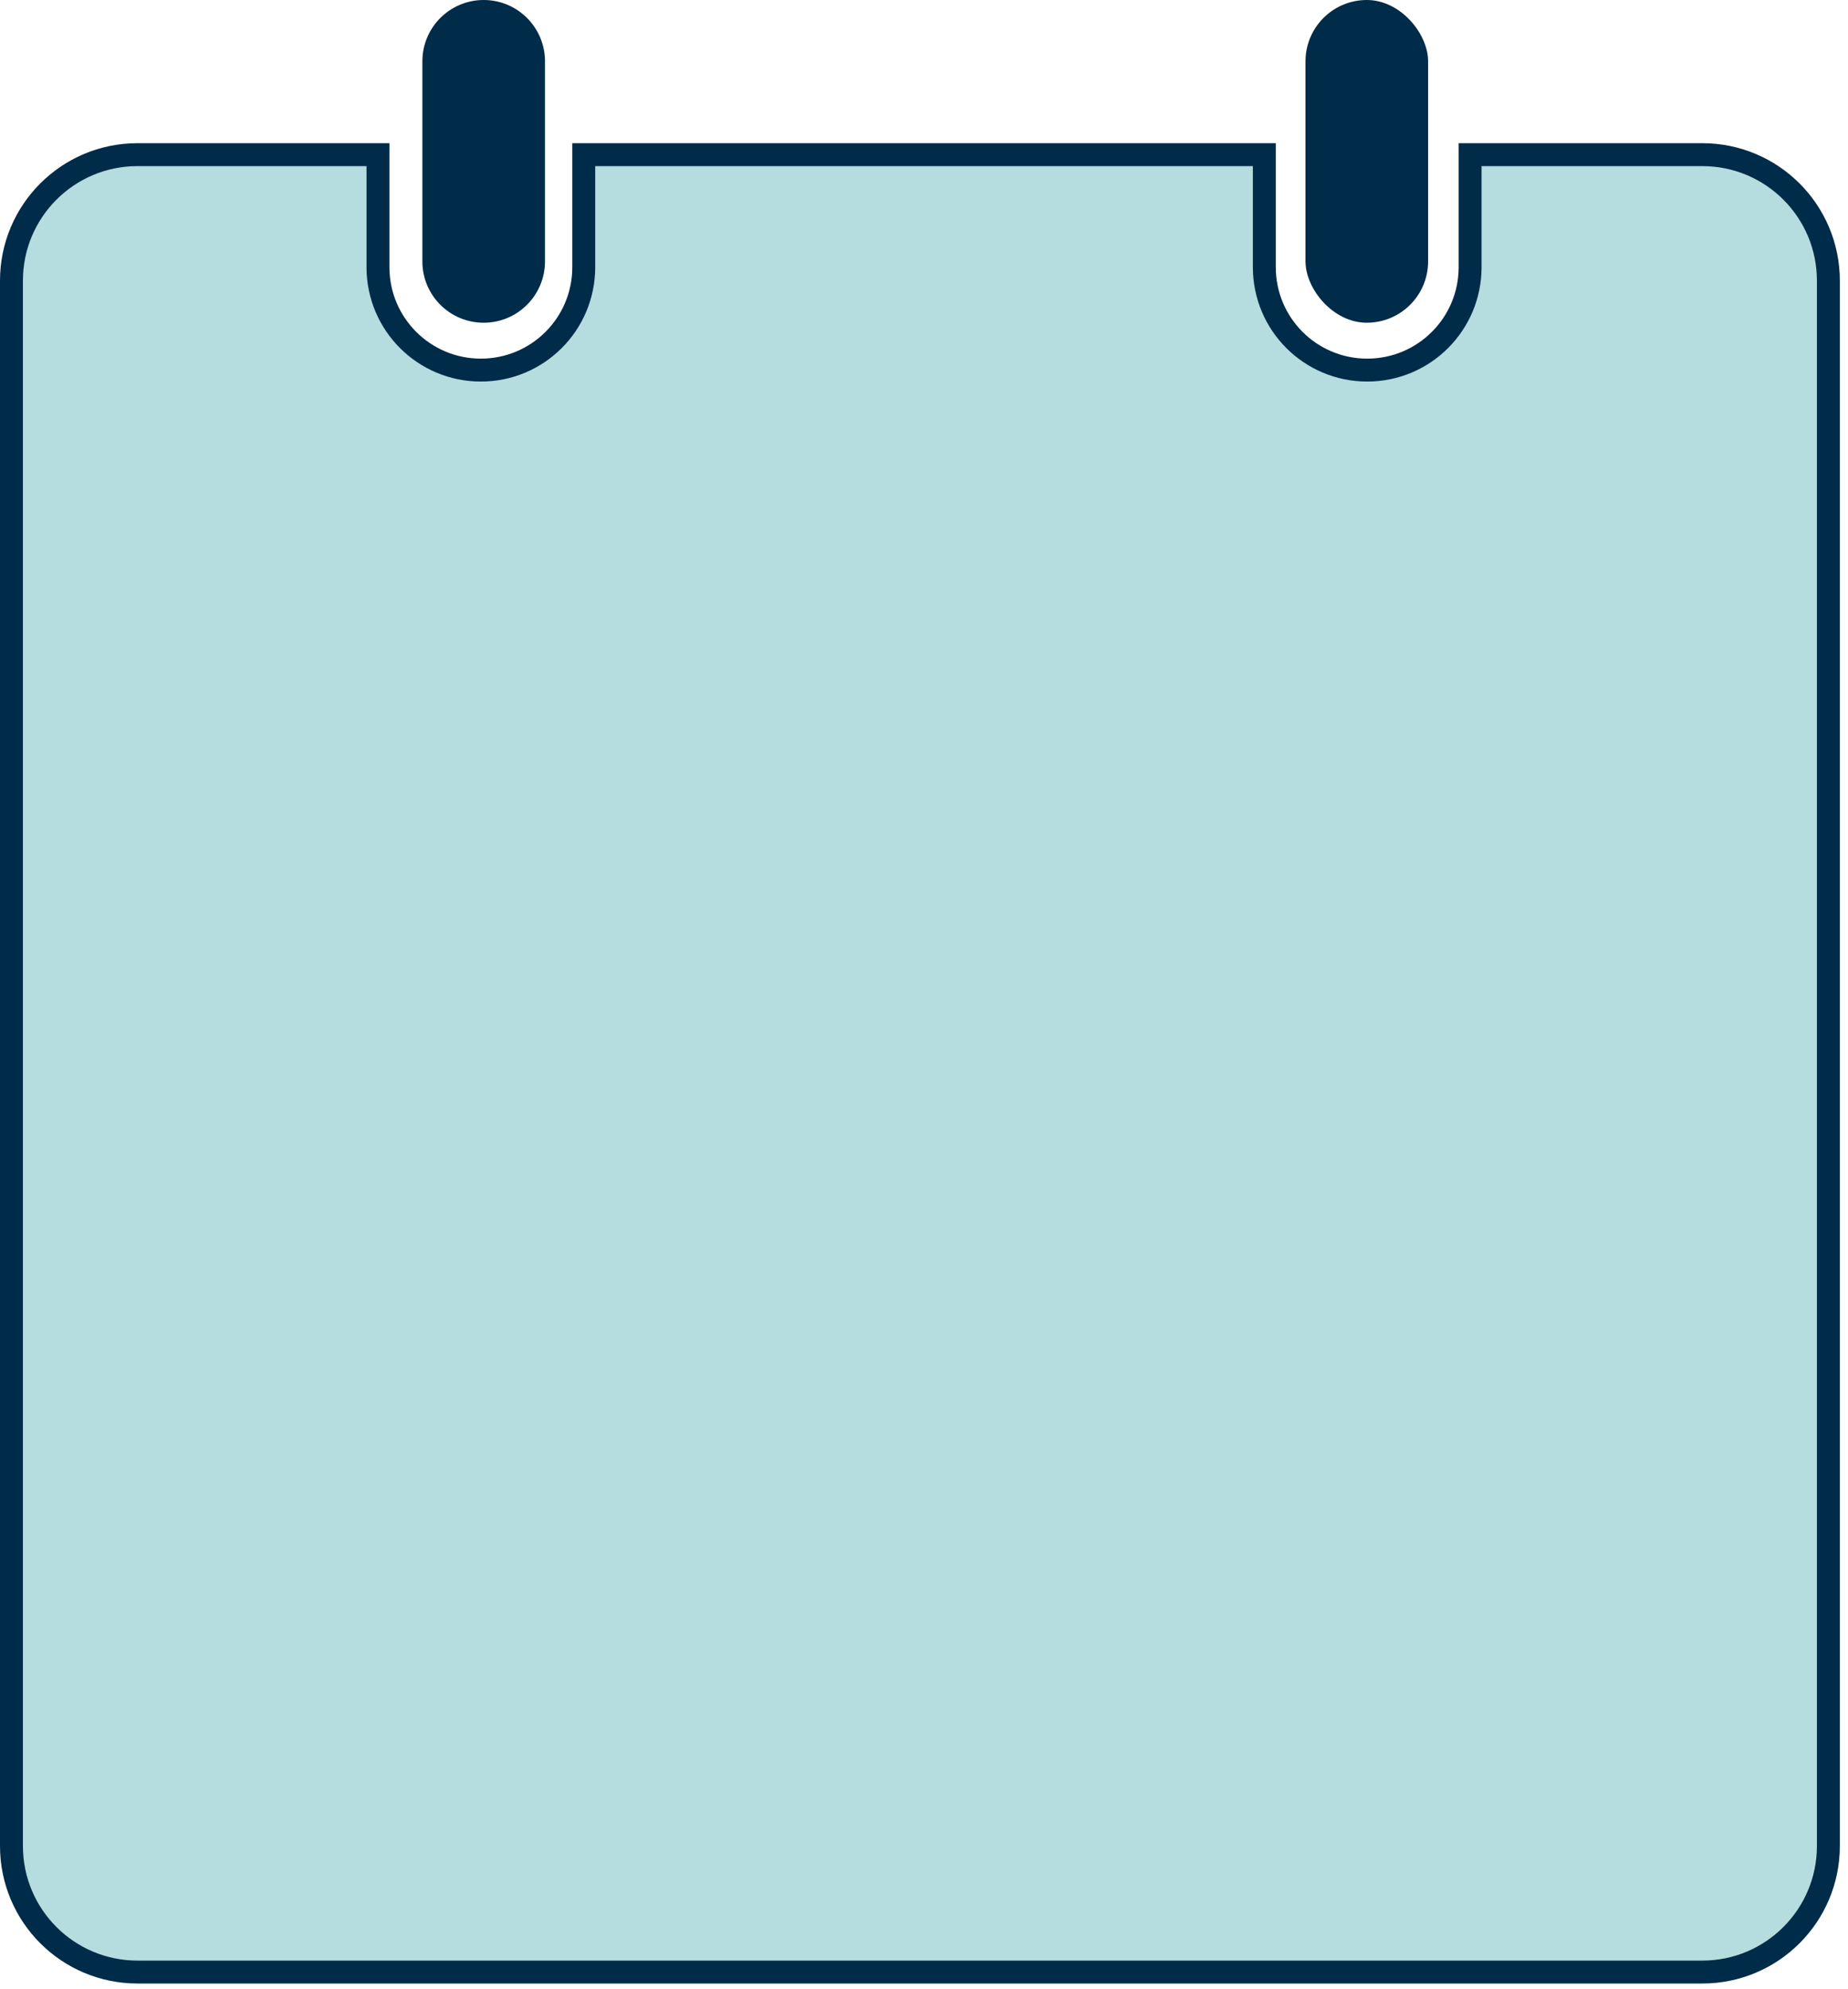 <svg width="145" height="156" viewBox="0 0 145 156" fill="none" xmlns="http://www.w3.org/2000/svg">
<g clip-path="url(#clip0_12243_2563)">
<path d="M10.788 12.131H29.657V20.958C29.657 25.419 33.27 29.031 37.73 29.031C42.191 29.031 45.803 25.419 45.803 20.958V12.131H99.203V20.958C99.203 25.419 102.814 29.031 107.275 29.031C111.736 29.031 115.349 25.419 115.349 20.958V12.131H133.57C139.034 12.131 143.46 16.555 143.46 22.019V144.802C143.46 150.265 139.034 154.691 133.57 154.691H10.788C5.324 154.691 0.899 150.265 0.899 144.802V22.019C0.899 16.555 5.324 12.131 10.788 12.131Z" fill="#B5DCDF" stroke="#002B49" stroke-width="1.798"/>
</g>
<path d="M33.141 4.81C33.141 2.154 35.294 0 37.951 0C40.607 0 42.761 2.154 42.761 4.81V20.506C42.761 23.162 40.607 25.316 37.951 25.316C35.294 25.316 33.141 23.162 33.141 20.506V4.81Z" fill="#002B49"/>
<rect x="102.434" width="9.62" height="25.316" rx="4.81" fill="#002B49"/>
<defs>
<clipPath id="clip0_12243_2563">
<rect width="144.359" height="144.359" fill="white" transform="translate(0 11.231)"/>
</clipPath>
</defs>
</svg>
